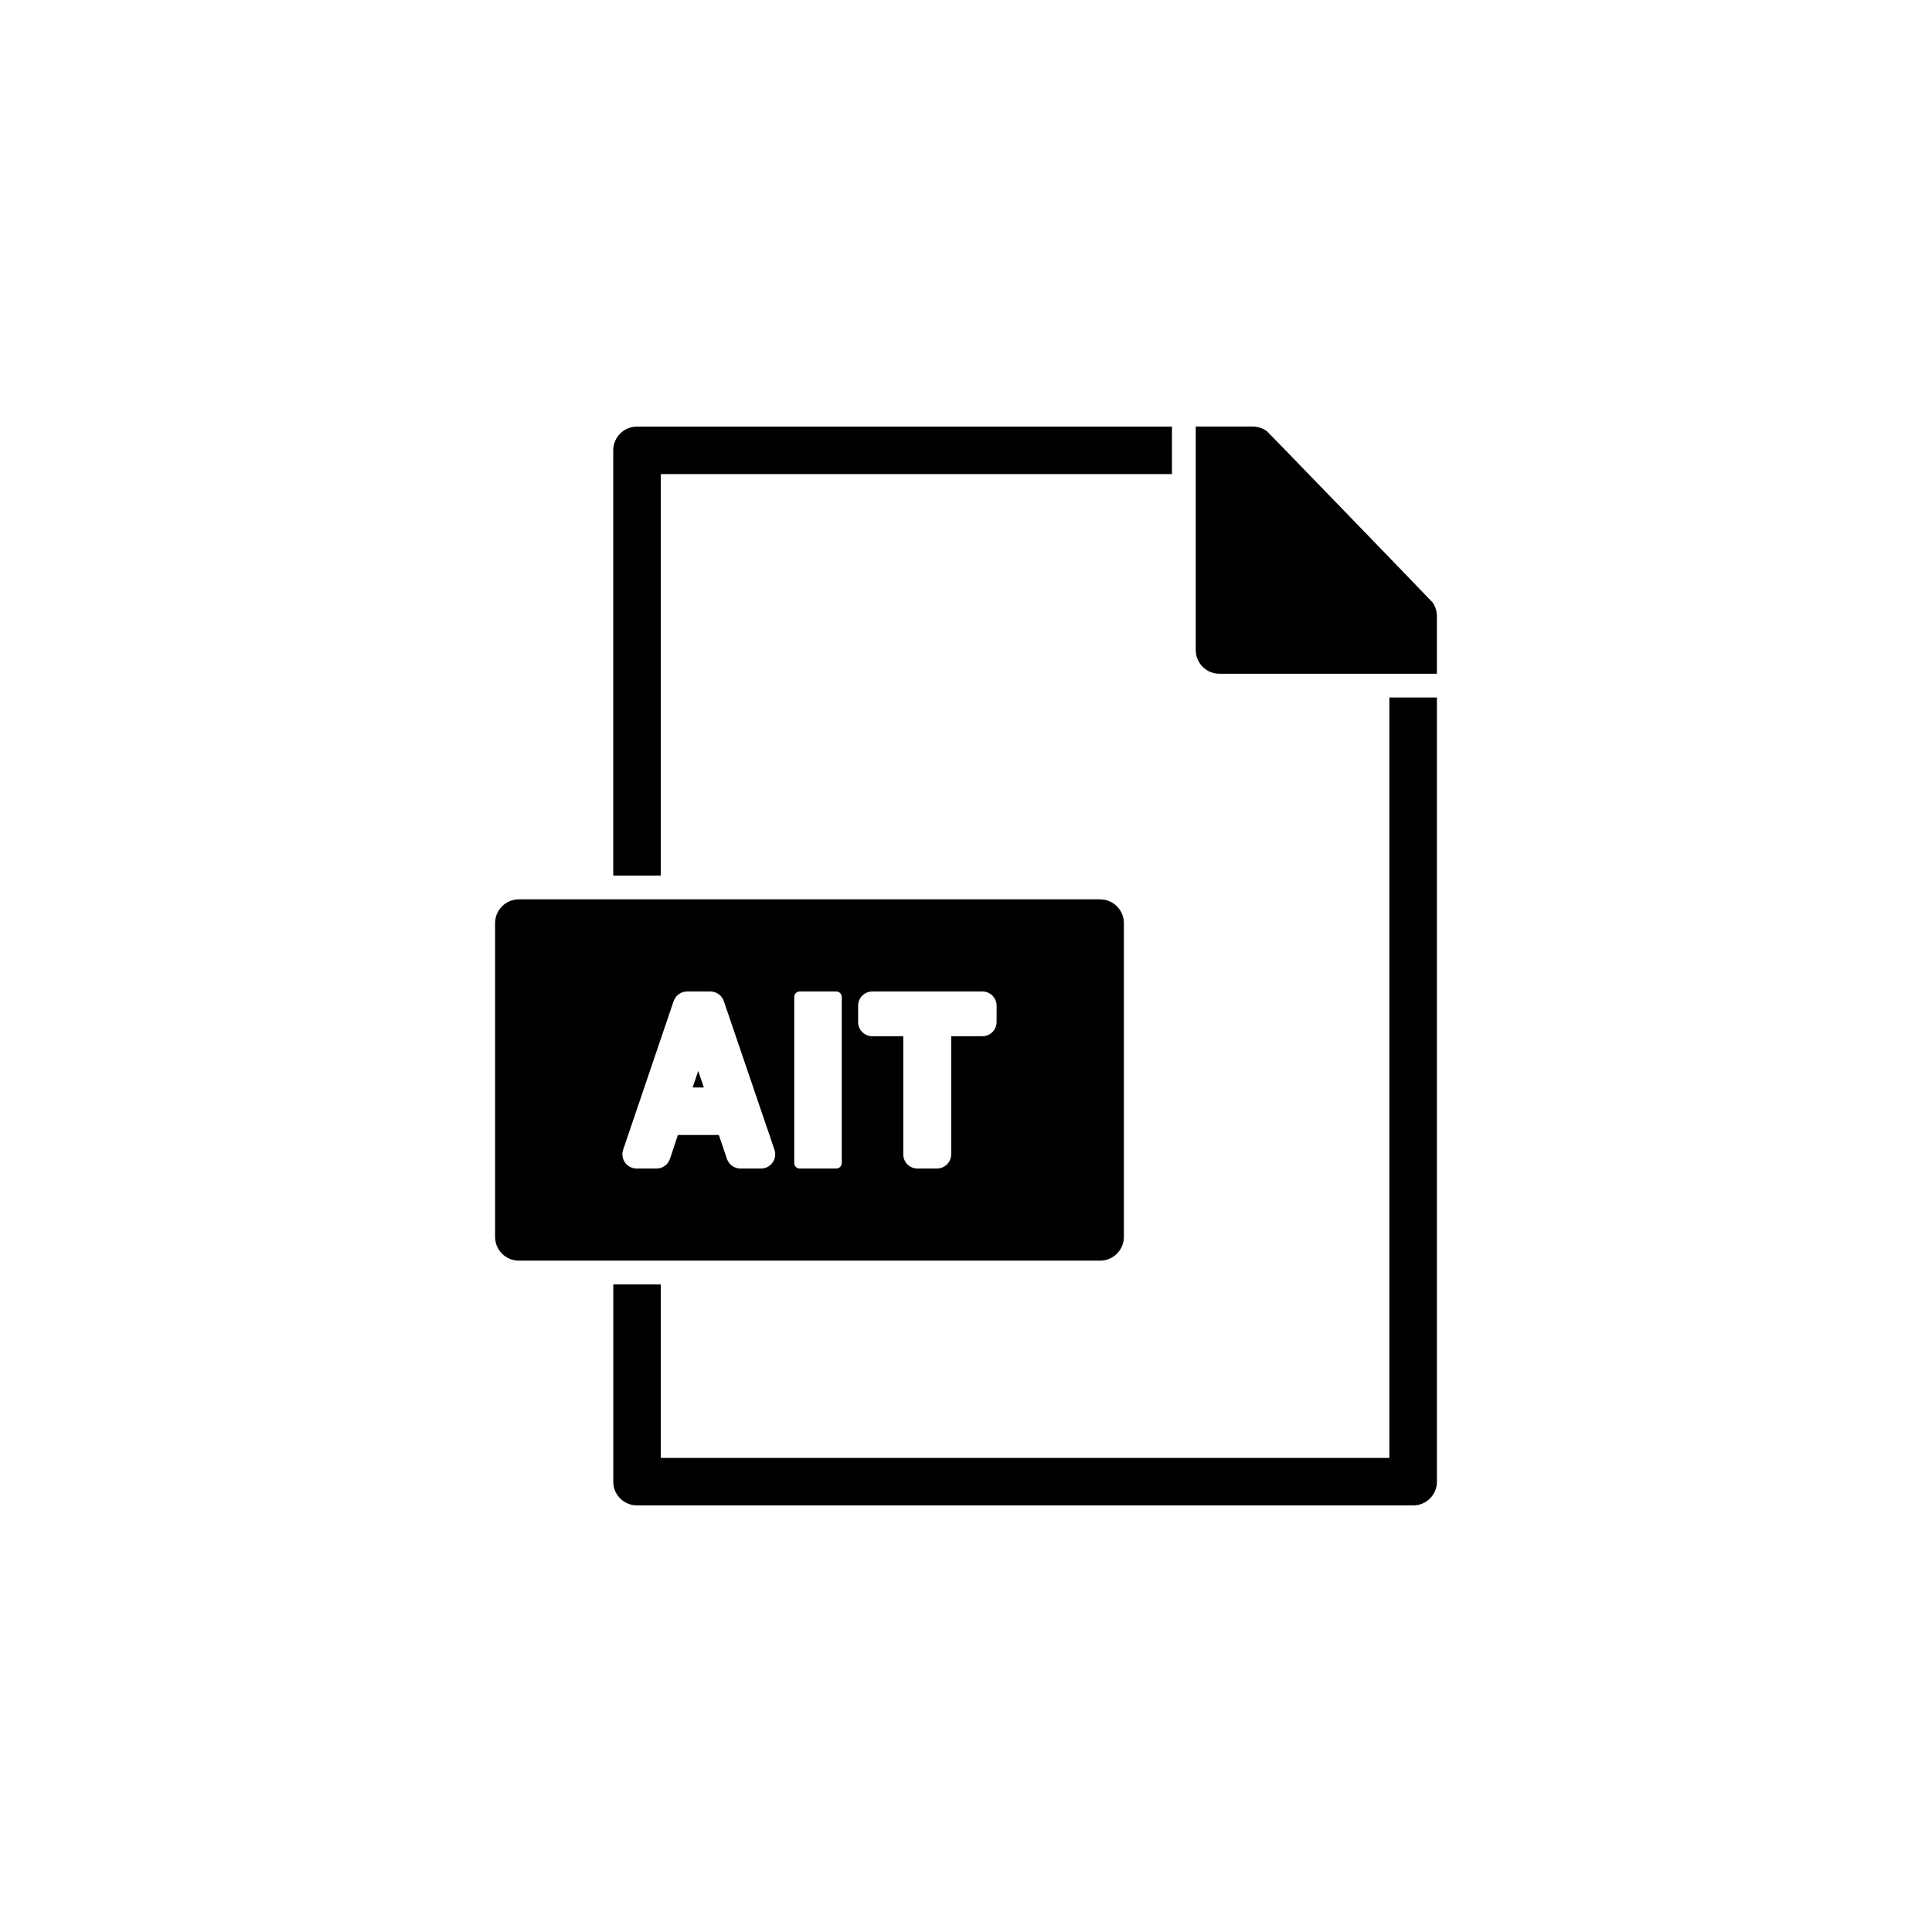 <?xml version="1.0" encoding="UTF-8"?>
<!-- Uploaded to: ICON Repo, www.svgrepo.com, Generator: ICON Repo Mixer Tools -->
<svg fill="#000000" width="800px" height="800px" version="1.1" viewBox="144 144 512 512" xmlns="http://www.w3.org/2000/svg">
 <g>
  <path d="m327.55 432.19h2.973l-1.488-4.356z"/>
  <path d="m441.84 471.79v-83.156c0-3.477-2.82-6.297-6.297-6.297h-154.04c-3.481 0-6.297 2.82-6.301 6.297v83.156c0.004 3.477 2.82 6.293 6.301 6.297h154.04c3.477-0.004 6.297-2.82 6.297-6.297zm-93.105-19.699c-0.703 0.996-1.852 1.59-3.07 1.586h-5.441c-1.621-0.004-3.055-1.039-3.578-2.57l-2.141-6.32h-10.859l-2.09 6.297c-0.504 1.547-1.949 2.594-3.578 2.594h-5.262c-1.219-0.004-2.359-0.59-3.066-1.578-0.711-0.988-0.898-2.258-0.512-3.41l13.375-39.371c0.523-1.535 1.961-2.566 3.578-2.57h6.144c1.613 0.004 3.047 1.023 3.578 2.543l13.426 39.398c0.398 1.148 0.207 2.418-0.504 3.402zm18.34 0.125c0 0.805-0.652 1.461-1.461 1.461h-9.672c-0.809 0-1.461-0.656-1.461-1.461v-44.008c0-0.809 0.652-1.461 1.461-1.461h9.672c0.809 0 1.461 0.652 1.461 1.461zm41.035-37.383c0 1.004-0.395 1.965-1.105 2.672-0.707 0.711-1.672 1.109-2.672 1.105h-8.262v31.289c0 1-0.398 1.965-1.105 2.672-0.711 0.707-1.672 1.105-2.676 1.105h-5.137c-1.004 0-1.965-0.398-2.676-1.105-0.707-0.707-1.105-1.672-1.105-2.672v-31.289h-8.184c-1.004 0.004-1.965-0.395-2.676-1.105-0.707-0.707-1.105-1.668-1.105-2.672v-4.309c0-1 0.398-1.965 1.105-2.672 0.711-0.711 1.672-1.105 2.676-1.105h29.145c1 0 1.965 0.395 2.672 1.105 0.711 0.707 1.105 1.672 1.105 2.672z"/>
  <path d="m319.11 269.64h135.47v-12.594h-141.77c-3.477 0-6.293 2.82-6.297 6.297v112.7h12.594z"/>
  <path d="m523.66 303.67c-0.176-0.277-43.629-45.168-43.883-45.367v-0.004c-1.102-0.816-2.434-1.258-3.805-1.258h-15.09v59.223c0.004 3.477 2.82 6.297 6.297 6.297h57.609l0.004-15.289c0-1.289-0.398-2.547-1.133-3.602z"/>
  <path d="m512.2 530.36h-193.08v-45.973h-12.594v52.27h-0.004c0.004 3.477 2.82 6.297 6.297 6.297h205.68c1.668 0.004 3.273-0.656 4.457-1.84 1.18-1.18 1.844-2.785 1.84-4.457v-207.8h-12.594z"/>
 </g>
</svg>